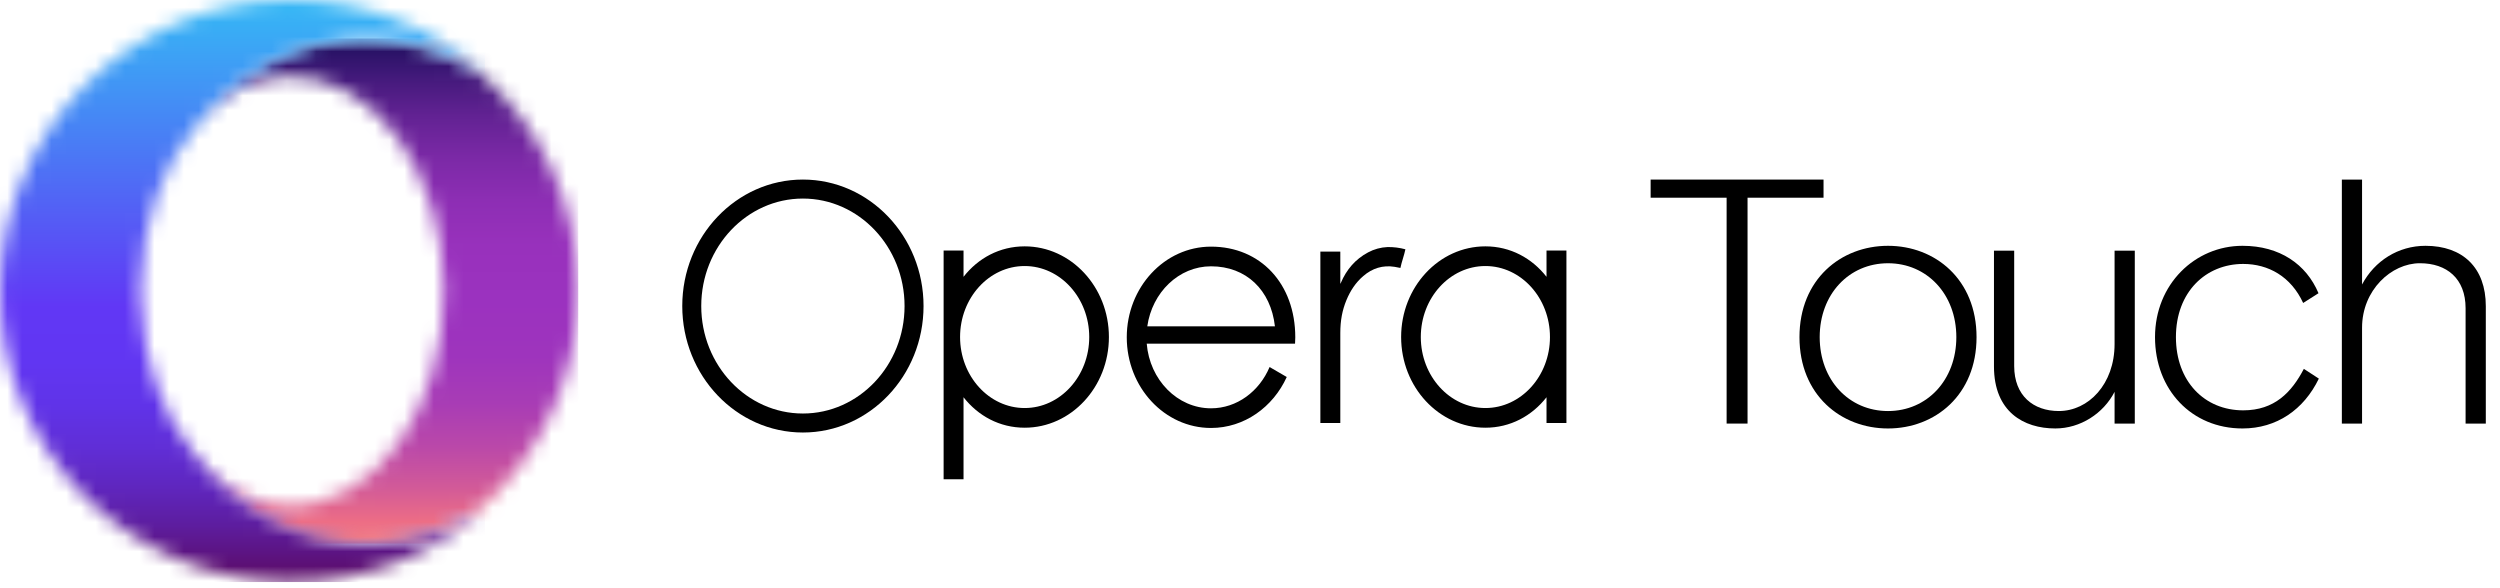 <svg width="170" height="40" viewBox="0 0 170 40" fill="none" xmlns="http://www.w3.org/2000/svg">
<g clip-path="url(#clip0_3537_3956)">
<g clip-path="url(#clip1_3537_3956)">
<mask id="mask0_3537_3956" style="mask-type:luminance" maskUnits="userSpaceOnUse" x="13" y="2" width="27" height="35">
<path fill-rule="evenodd" clip-rule="evenodd" d="M13.018 8.638C14.834 6.494 17.18 5.201 19.742 5.201C25.503 5.201 30.173 11.733 30.173 19.79C30.173 27.846 25.503 34.378 19.742 34.378C17.18 34.378 14.834 33.085 13.018 30.942C15.857 34.628 20.077 36.966 24.79 36.966C27.689 36.966 30.401 36.081 32.72 34.542C36.771 30.919 39.321 25.652 39.321 19.79C39.321 13.927 36.772 8.661 32.721 5.038C30.402 3.499 27.689 2.613 24.79 2.613C20.077 2.613 15.857 4.951 13.018 8.638" fill="white"/>
</mask>
<g mask="url(#mask0_3537_3956)">
<rect x="13.018" y="2.613" width="26.303" height="34.353" fill="url(#paint0_linear_3537_3956)"/>
</g>
<mask id="mask1_3537_3956" style="mask-type:luminance" maskUnits="userSpaceOnUse" x="0" y="0" width="33" height="40">
<path fill-rule="evenodd" clip-rule="evenodd" d="M0 19.789C0 30.402 8.355 39.064 18.847 39.556C19.159 39.571 19.473 39.579 19.789 39.579C24.656 39.585 29.354 37.791 32.977 34.542C30.658 36.081 27.946 36.966 25.047 36.966C20.335 36.966 16.114 34.628 13.275 30.942C11.088 28.359 9.67 24.541 9.574 20.256C9.574 20.245 9.574 19.334 9.574 19.323C9.67 15.039 11.088 11.22 13.275 8.638C16.114 4.951 20.335 2.613 25.047 2.613C27.946 2.613 30.659 3.499 32.979 5.038C29.374 1.805 24.706 0.012 19.864 0.001C19.839 0.001 19.814 0 19.789 0C8.86 1.28588e-06 0 8.86 0 19.789" fill="white"/>
</mask>
<g mask="url(#mask1_3537_3956)">
<rect width="32.979" height="39.579" fill="url(#paint1_linear_3537_3956)"/>
</g>
<path fill-rule="evenodd" clip-rule="evenodd" d="M65.52 18.823C66.512 17.554 67.977 16.752 69.677 16.752C72.836 16.752 75.406 19.519 75.406 22.918C75.406 26.318 72.836 29.084 69.677 29.084C67.977 29.084 66.512 28.282 65.52 27.013V32.592H64.166V17.034H65.52V18.823ZM65.285 22.918C65.285 25.58 67.255 27.746 69.677 27.746C72.098 27.746 74.068 25.58 74.068 22.918C74.068 20.256 72.098 18.09 69.677 18.09C67.255 18.09 65.285 20.256 65.285 22.918Z" fill="black"/>
<path fill-rule="evenodd" clip-rule="evenodd" d="M46.394 20.81C46.394 16.068 50.074 12.21 54.597 12.21C59.121 12.21 62.801 16.068 62.801 20.81C62.801 25.553 59.121 29.411 54.597 29.411C50.074 29.411 46.394 25.553 46.394 20.81ZM47.685 20.811C47.685 24.84 50.786 28.119 54.597 28.119C58.409 28.119 61.51 24.84 61.51 20.811C61.51 16.78 58.409 13.502 54.597 13.502C50.786 13.502 47.685 16.78 47.685 20.811Z" fill="black"/>
<path d="M94.349 16.8C93.888 16.82 93.437 16.944 93.031 17.162C92.164 17.624 91.565 18.328 91.182 19.224C91.173 19.246 91.163 19.267 91.153 19.288C91.149 19.287 91.145 19.286 91.141 19.285V17.13H91.139V17.108H89.785V28.765H91.141V28.686C91.141 26.59 91.141 24.744 91.141 22.648C91.141 21.788 91.276 21.089 91.558 20.407C91.819 19.776 92.183 19.216 92.706 18.768C93.32 18.242 94.025 18.016 94.832 18.144C94.962 18.165 95.092 18.194 95.228 18.22C95.305 17.834 95.489 17.343 95.567 16.952C95.17 16.844 94.76 16.793 94.349 16.8" fill="black"/>
<path fill-rule="evenodd" clip-rule="evenodd" d="M76.62 22.937C76.62 19.537 79.19 16.771 82.349 16.771C85.723 16.771 88.079 19.306 88.079 22.937C88.079 23.083 88.072 23.227 88.063 23.37H77.978C78.178 25.83 80.061 27.765 82.349 27.765C84.114 27.765 85.635 26.612 86.332 24.958L87.499 25.636C86.567 27.686 84.609 29.102 82.349 29.102C79.19 29.102 76.62 26.336 76.62 22.937ZM86.695 22.19C86.415 19.721 84.742 18.109 82.349 18.109C80.16 18.109 78.344 19.882 78.016 22.19H86.695Z" fill="black"/>
<path fill-rule="evenodd" clip-rule="evenodd" d="M105.163 18.823V17.034H106.517V28.765H105.163V27.013C104.171 28.282 102.706 29.084 101.007 29.084C97.847 29.084 95.277 26.318 95.277 22.918C95.277 19.519 97.847 16.752 101.007 16.752C102.706 16.752 104.171 17.554 105.163 18.823ZM96.615 22.918C96.615 25.58 98.585 27.746 101.007 27.746C103.428 27.746 105.398 25.58 105.398 22.918C105.398 20.256 103.428 18.09 101.007 18.09C98.585 18.09 96.615 20.256 96.615 22.918Z" fill="black"/>
<path d="M112.243 12.211H124V13.444H118.833V28.803H117.41V13.444H112.243V12.211V12.211Z" fill="black"/>
<path fill-rule="evenodd" clip-rule="evenodd" d="M122.364 22.925C122.364 26.86 125.185 29.136 128.385 29.136C131.585 29.136 134.405 26.86 134.405 22.925C134.405 18.991 131.585 16.715 128.385 16.715C125.185 16.715 122.364 18.991 122.364 22.925ZM128.385 17.901C131.039 17.901 133.031 20.01 133.031 22.925C133.031 25.841 131.039 27.951 128.385 27.951C125.73 27.951 123.739 25.841 123.739 22.925C123.739 20.01 125.73 17.901 128.385 17.901Z" fill="black"/>
<path d="M135.59 17.047H136.965V24.892C136.965 26.907 138.269 27.95 139.999 27.95C142.014 27.95 143.791 26.125 143.791 23.399V17.047H145.166V28.803H143.791V26.646C143.033 28.116 141.469 29.135 139.762 29.135C137.605 29.135 135.59 27.997 135.59 24.916L135.59 17.047Z" fill="black"/>
<path d="M157.681 25.746C156.662 27.856 154.813 29.136 152.49 29.136C149.03 29.136 146.541 26.505 146.541 22.925C146.541 19.323 149.267 16.715 152.49 16.715C155.027 16.715 156.828 17.971 157.658 19.939L156.615 20.602C155.785 18.801 154.244 17.948 152.538 17.948C150.002 17.948 147.963 19.844 147.963 22.925C147.963 25.936 149.907 27.903 152.538 27.903C154.671 27.903 155.833 26.671 156.662 25.082L157.681 25.746Z" fill="black"/>
<path d="M169.035 28.803H167.66V20.958C167.66 18.943 166.38 17.9 164.555 17.9C162.611 17.9 160.62 19.725 160.62 22.285V28.803H159.246V12.211H160.62V19.346C161.474 17.734 163.085 16.715 164.934 16.715C167.471 16.715 169.035 18.208 169.035 20.816V28.803Z" fill="black"/>
</g>
</g>
<defs>
<linearGradient id="paint0_linear_3537_3956" x1="13.182" y1="2.906" x2="13.182" y2="36.831" gradientUnits="userSpaceOnUse">
<stop stop-color="#211060"/>
<stop offset="0.067" stop-color="#42197A"/>
<stop offset="0.147" stop-color="#622293"/>
<stop offset="0.23" stop-color="#7B29A6"/>
<stop offset="0.316" stop-color="#8D2EB4"/>
<stop offset="0.407" stop-color="#9831BC"/>
<stop offset="0.513" stop-color="#9B32BF"/>
<stop offset="0.627" stop-color="#9E34BD"/>
<stop offset="0.722" stop-color="#A83CB5"/>
<stop offset="0.809" stop-color="#BA48A9"/>
<stop offset="0.892" stop-color="#D25A98"/>
<stop offset="0.971" stop-color="#F17082"/>
<stop offset="1" stop-color="#FE7A79"/>
</linearGradient>
<linearGradient id="paint1_linear_3537_3956" x1="0.509" y1="0.645" x2="0.509" y2="39.003" gradientUnits="userSpaceOnUse">
<stop stop-color="#36B5F5"/>
<stop offset="0.527" stop-color="#6137F5"/>
<stop offset="0.624" stop-color="#6136F2"/>
<stop offset="0.703" stop-color="#6033E8"/>
<stop offset="0.777" stop-color="#602ED6"/>
<stop offset="0.847" stop-color="#5F26BE"/>
<stop offset="0.914" stop-color="#5D1D9F"/>
<stop offset="0.979" stop-color="#5C1179"/>
<stop offset="1" stop-color="#5B0D6B"/>
</linearGradient>
<clipPath id="clip0_3537_3956">
<rect width="170" height="40" fill="white"/>
</clipPath>
<clipPath id="clip1_3537_3956">
<rect width="170" height="40" fill="white"/>
</clipPath>
</defs>
</svg>
